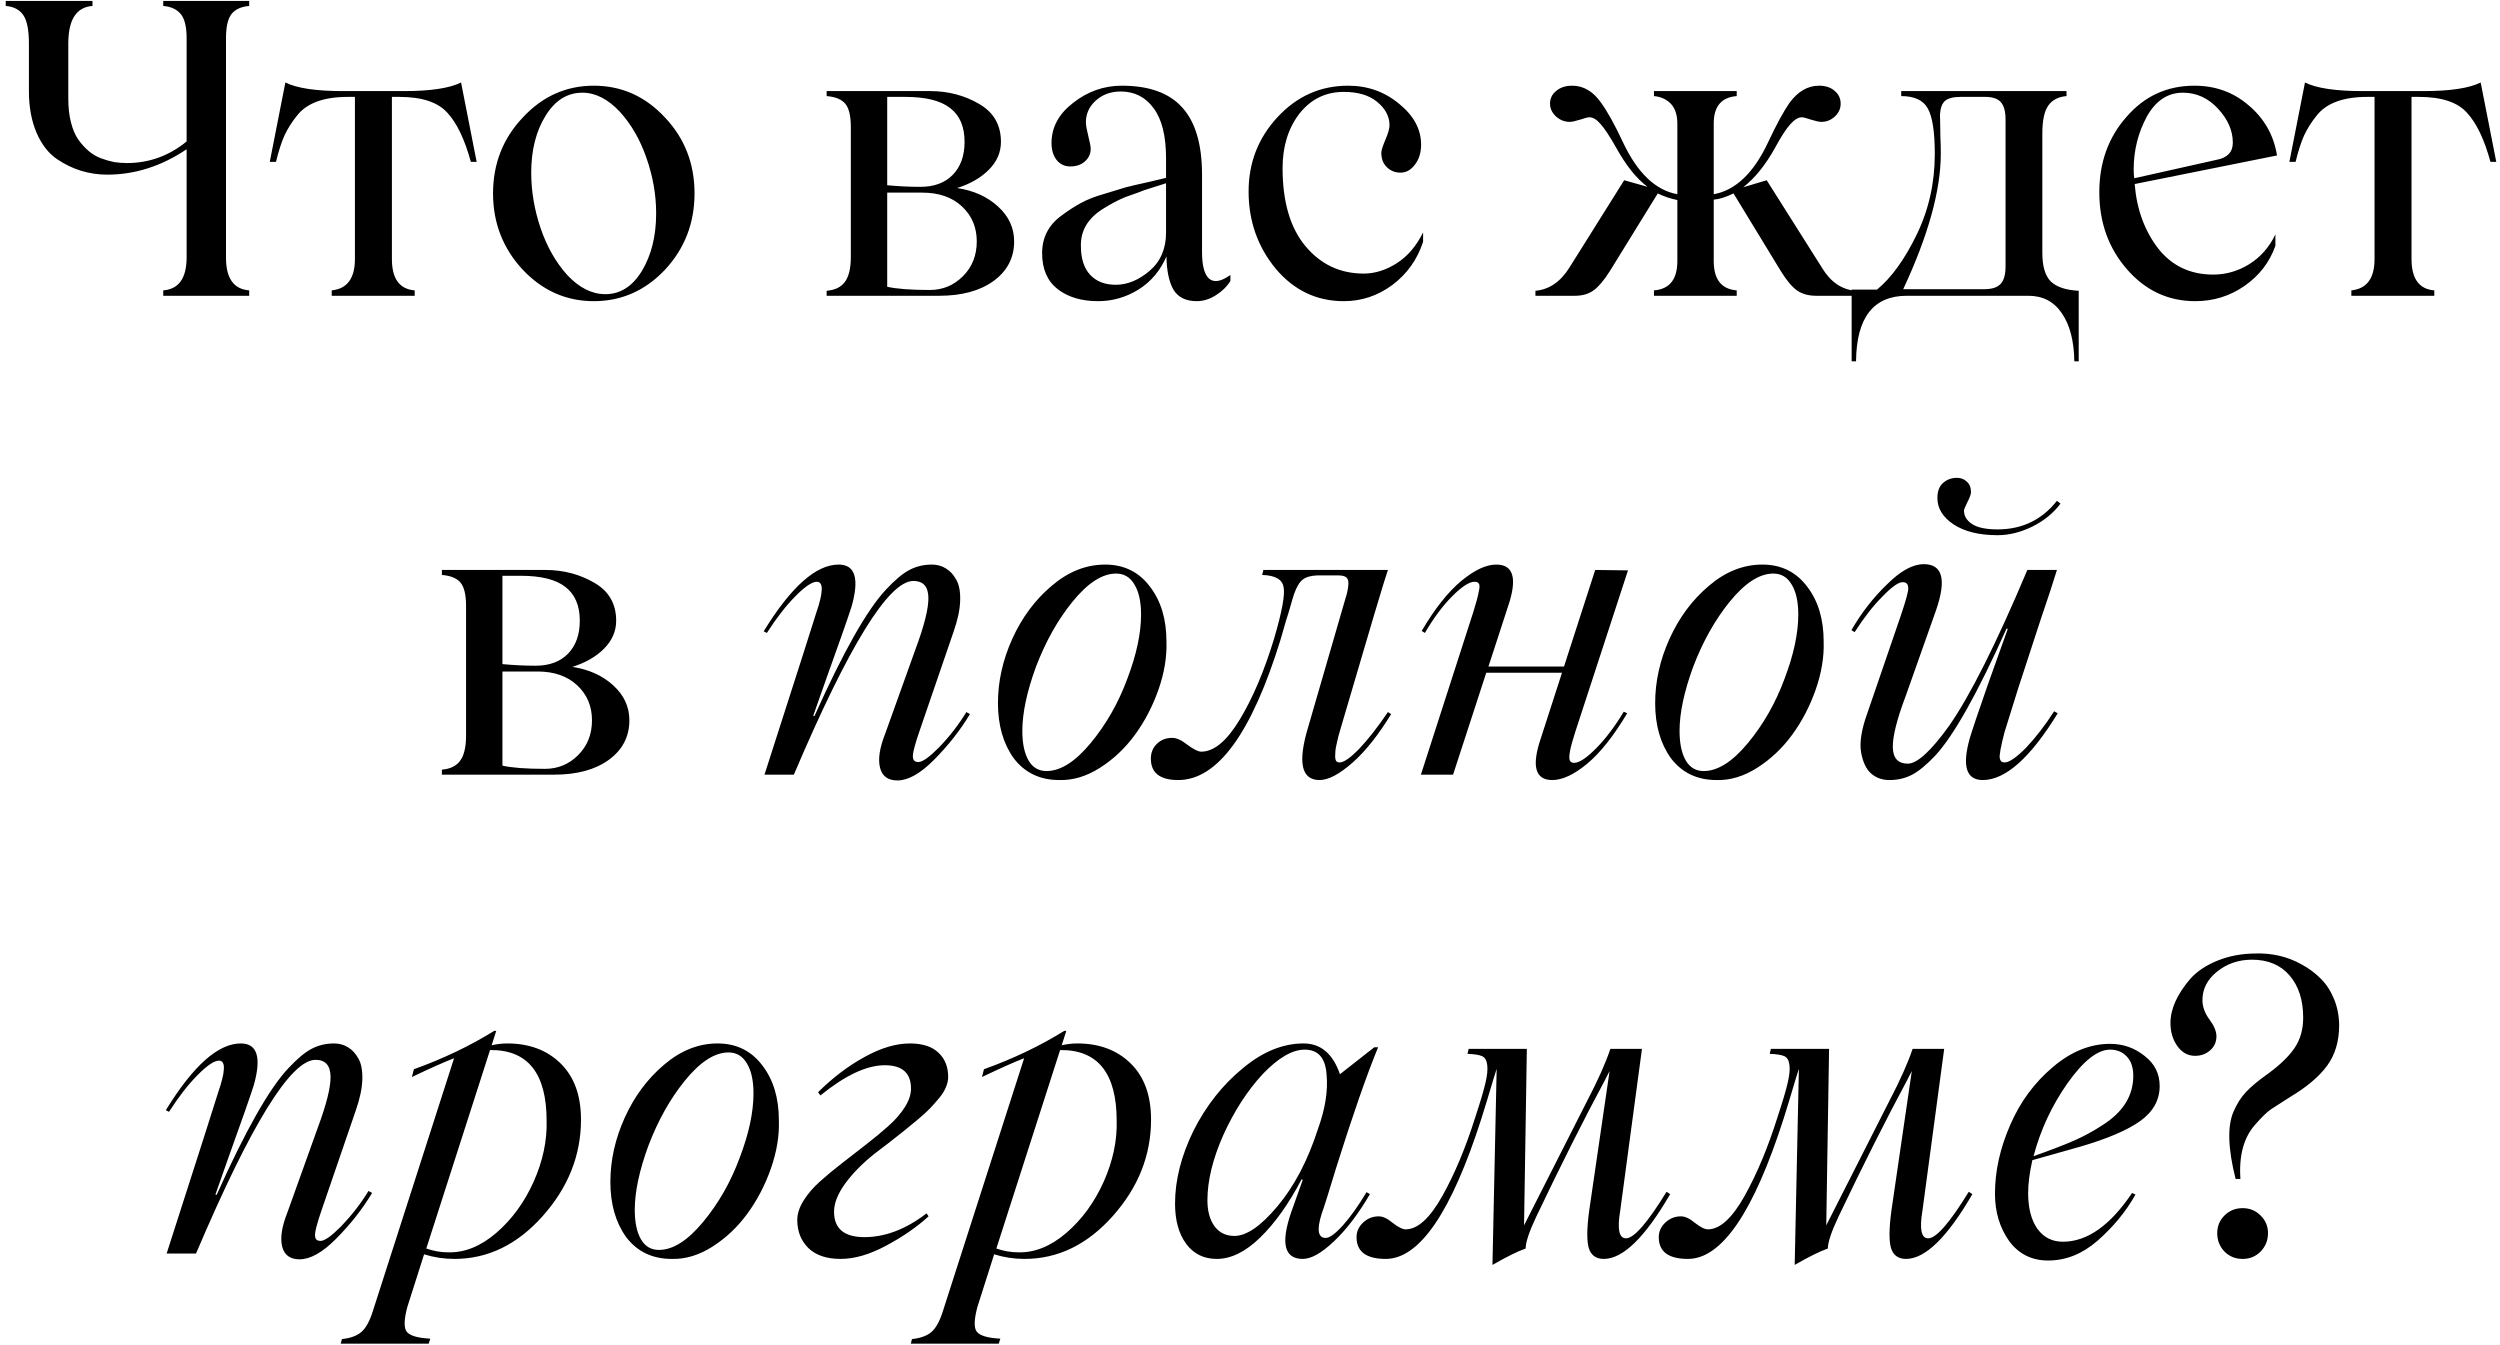 <?xml version="1.0" encoding="UTF-8"?> <svg xmlns="http://www.w3.org/2000/svg" width="355" height="191" viewBox="0 0 355 191" fill="none"><path d="M35.385 0.844C34.249 0.939 33.417 1.317 32.887 1.979C32.357 2.642 32.092 3.796 32.092 5.442V36.607C32.092 39.521 33.19 41.063 35.385 41.234V42H23.18V41.234C25.394 41.063 26.501 39.493 26.501 36.522V21.195C22.924 23.598 19.168 24.8 15.232 24.8C12.64 24.8 10.256 24.062 8.08 22.586C6.869 21.753 5.904 20.504 5.185 18.839C4.466 17.155 4.106 15.187 4.106 12.935V6.18C4.106 4.269 3.841 2.926 3.311 2.15C2.782 1.374 1.949 0.939 0.814 0.844V0.135H13.132V0.844C10.842 1.014 9.698 2.793 9.698 6.18V14.042C9.698 15.253 9.821 16.351 10.067 17.335C10.313 18.319 10.653 19.133 11.088 19.776C11.543 20.419 12.034 20.968 12.564 21.422C13.094 21.876 13.681 22.226 14.324 22.472C14.986 22.718 15.611 22.898 16.197 23.012C16.784 23.106 17.39 23.154 18.014 23.154C21.174 23.154 24.003 22.132 26.501 20.088V5.442C26.501 3.815 26.226 2.67 25.677 2.008C25.129 1.327 24.296 0.939 23.18 0.844V0.135H35.385V0.844ZM65.471 11.715L67.685 22.983H66.862C65.991 19.804 64.884 17.486 63.541 16.029C62.197 14.515 59.917 13.759 56.7 13.759H55.65V36.778C55.65 39.578 56.729 41.063 58.886 41.234V42H47.107V41.234C49.302 41.007 50.399 39.521 50.399 36.778V13.759H49.377C45.953 13.759 43.55 14.648 42.168 16.427C41.449 17.316 40.862 18.243 40.408 19.208C39.973 20.173 39.566 21.431 39.188 22.983H38.308L40.522 11.715C42.168 12.529 44.883 12.935 48.668 12.935H57.382C61.128 12.935 63.825 12.529 65.471 11.715ZM94.45 38.282C91.631 41.272 88.253 42.766 84.317 42.766C80.401 42.766 77.032 41.272 74.213 38.282C71.412 35.254 70.012 31.649 70.012 27.468C70.012 23.267 71.412 19.681 74.213 16.71C77.013 13.683 80.382 12.169 84.317 12.169C88.272 12.169 91.65 13.683 94.45 16.71C97.232 19.662 98.623 23.248 98.623 27.468C98.623 31.669 97.232 35.273 94.45 38.282ZM85.964 41.773C88.064 41.773 89.786 40.685 91.129 38.509C92.492 36.257 93.173 33.523 93.173 30.306C93.173 27.676 92.719 25.065 91.811 22.472C90.921 19.88 89.663 17.685 88.036 15.887C86.333 14.071 84.554 13.162 82.7 13.162C80.561 13.162 78.82 14.251 77.477 16.427C76.115 18.622 75.433 21.318 75.433 24.516C75.433 27.146 75.878 29.776 76.767 32.406C77.657 35.018 78.915 37.232 80.543 39.048C82.246 40.865 84.052 41.773 85.964 41.773ZM135.918 26.701C138.284 27.061 140.223 27.941 141.737 29.341C143.251 30.722 144.008 32.369 144.008 34.28C144.008 36.607 143.033 38.48 141.084 39.9C139.154 41.3 136.581 42 133.364 42H117.384V41.29C118.557 41.196 119.418 40.779 119.967 40.041C120.535 39.285 120.818 38.093 120.818 36.465V18.044C120.818 16.455 120.554 15.348 120.024 14.724C119.494 14.099 118.614 13.74 117.384 13.645V12.935H132.087C134.679 12.935 137.025 13.56 139.126 14.809C141.131 16.001 142.134 17.779 142.134 20.145C142.134 21.621 141.567 22.936 140.431 24.09C139.315 25.225 137.811 26.096 135.918 26.701ZM128.539 13.759H125.984V26.304C127.574 26.455 129.144 26.531 130.696 26.531C132.645 26.531 134.178 25.963 135.294 24.828C136.41 23.674 136.969 22.113 136.969 20.145C136.969 17.988 136.287 16.389 134.925 15.348C133.581 14.288 131.453 13.759 128.539 13.759ZM132.03 41.177C133.865 41.177 135.436 40.524 136.742 39.218C138.047 37.913 138.7 36.267 138.7 34.28C138.7 32.274 138 30.618 136.6 29.313C135.199 28.007 133.326 27.354 130.98 27.354H125.984V40.723C127.347 41.026 129.362 41.177 132.03 41.177ZM155.929 42.766C153.582 42.766 151.671 42.199 150.195 41.063C148.719 39.909 147.981 38.206 147.981 35.954C147.981 33.759 148.871 32 150.649 30.675C151.69 29.899 152.636 29.284 153.488 28.83C154.339 28.357 155.389 27.941 156.638 27.581L159.902 26.588C160.546 26.418 161.605 26.172 163.081 25.85L165.579 25.254V22.472C165.579 19.312 164.992 16.947 163.819 15.376C162.665 13.787 161.104 12.992 159.136 12.992C157.736 12.992 156.563 13.418 155.616 14.27C154.67 15.121 154.197 16.152 154.197 17.363C154.197 17.761 154.311 18.413 154.538 19.322C154.765 20.211 154.878 20.817 154.878 21.138C154.878 21.838 154.604 22.434 154.055 22.926C153.507 23.399 152.816 23.636 151.983 23.636C151.17 23.636 150.517 23.324 150.025 22.699C149.552 22.075 149.315 21.28 149.315 20.315C149.315 18.082 150.337 16.181 152.381 14.61C154.443 12.983 156.752 12.169 159.306 12.169C163.166 12.169 166.024 13.2 167.878 15.263C169.751 17.325 170.688 20.504 170.688 24.8V35.784C170.688 37.733 171.029 39.001 171.71 39.587C172.41 40.155 173.413 39.975 174.718 39.048V39.9C174.208 40.713 173.507 41.395 172.618 41.943C171.748 42.492 170.858 42.766 169.95 42.766C168.417 42.766 167.32 42.236 166.658 41.177C166.014 40.098 165.674 38.509 165.636 36.408C164.765 38.433 163.441 40.004 161.662 41.12C159.883 42.218 157.972 42.766 155.929 42.766ZM158.426 40.439C160.092 40.439 161.7 39.777 163.252 38.452C164.803 37.127 165.579 35.311 165.579 33.002V26.02L163.621 26.645C162.845 26.872 162.164 27.108 161.577 27.354L159.817 27.979C158.833 28.376 157.755 28.944 156.581 29.682C154.462 31.025 153.431 32.785 153.488 34.961C153.488 36.702 153.923 38.055 154.793 39.02C155.683 39.966 156.894 40.439 158.426 40.439ZM190.812 42.766C186.971 42.766 183.754 41.234 181.161 38.168C178.588 35.046 177.301 31.385 177.301 27.184C177.301 23.116 178.664 19.605 181.389 16.654C184.151 13.664 187.5 12.169 191.436 12.169C194.237 12.169 196.678 13.049 198.759 14.809C200.784 16.474 201.796 18.385 201.796 20.542C201.796 21.677 201.503 22.624 200.916 23.381C200.349 24.137 199.667 24.516 198.873 24.516C198.116 24.516 197.472 24.26 196.943 23.75C196.413 23.239 196.148 22.557 196.148 21.706C196.148 21.365 196.347 20.731 196.744 19.804C197.141 18.877 197.331 18.177 197.312 17.704C197.274 16.455 196.678 15.367 195.523 14.44C194.388 13.513 192.818 13.049 190.812 13.049C188.238 13.049 186.138 14.08 184.511 16.143C182.921 18.224 182.126 20.798 182.126 23.863C182.126 28.631 183.196 32.312 185.334 34.904C187.51 37.534 190.282 38.849 193.65 38.849C195.221 38.849 196.772 38.367 198.305 37.402C199.857 36.418 201.115 34.952 202.08 33.002V34.337C201.247 36.872 199.79 38.916 197.709 40.467C195.646 42 193.347 42.766 190.812 42.766ZM258.705 37.998C259.916 40.023 261.505 41.12 263.473 41.29V42H257.882C256.803 42 255.895 41.745 255.157 41.234C254.438 40.704 253.681 39.796 252.886 38.509L246.159 27.468C245.062 27.997 244.125 28.291 243.349 28.348V37.061C243.349 39.673 244.437 41.063 246.613 41.234V42H234.863V41.234C237.077 41.063 238.184 39.673 238.184 37.061V28.404C237.275 28.234 236.348 27.922 235.402 27.468L228.59 38.509C227.776 39.796 227.01 40.704 226.291 41.234C225.572 41.745 224.692 42 223.651 42H218.031V41.29C219.98 41.12 221.589 40.023 222.857 37.998L230.634 25.594L233.954 26.531C232.403 25.377 230.927 23.541 229.527 21.025C228.599 19.378 227.852 18.243 227.284 17.619C226.736 16.975 226.206 16.654 225.695 16.654C225.468 16.654 225.023 16.767 224.361 16.994C223.699 17.202 223.216 17.306 222.913 17.306C222.175 17.306 221.523 17.051 220.955 16.54C220.387 16.01 220.103 15.405 220.103 14.724C220.103 13.986 220.397 13.38 220.983 12.907C221.57 12.415 222.327 12.169 223.254 12.169C224.862 12.169 226.234 12.983 227.37 14.61C228.259 15.84 229.29 17.704 230.463 20.202C232.507 24.554 235.08 27.014 238.184 27.581V17.59C238.184 16.341 237.881 15.395 237.275 14.752C236.67 14.109 235.866 13.74 234.863 13.645V12.935H246.613V13.645C244.437 13.815 243.349 15.111 243.349 17.534V27.581C246.472 27.014 249.054 24.535 251.098 20.145C252.252 17.685 253.255 15.84 254.107 14.61C255.299 12.983 256.699 12.169 258.307 12.169C259.235 12.169 259.973 12.415 260.521 12.907C261.089 13.38 261.373 13.986 261.373 14.724C261.373 15.424 261.098 16.029 260.55 16.54C260.001 17.051 259.367 17.306 258.648 17.306C258.326 17.306 257.834 17.202 257.172 16.994C256.51 16.767 256.075 16.654 255.866 16.654C255.356 16.654 254.807 16.985 254.22 17.647C253.634 18.29 252.905 19.416 252.035 21.025C250.729 23.39 249.234 25.244 247.55 26.588L250.871 25.594L258.705 37.998ZM262.934 51.31V41.12H266.539C268.582 39.436 270.455 36.844 272.158 33.343C273.88 29.805 274.741 25.982 274.741 21.876C274.741 18.735 274.41 16.578 273.748 15.405C273.105 14.232 271.846 13.645 269.973 13.645V12.935H293.446V13.645C292.292 13.74 291.431 14.184 290.863 14.979C290.295 15.774 290.012 17.108 290.012 18.981V35.898C290.012 37.828 290.418 39.19 291.232 39.985C292.046 40.761 293.361 41.196 295.177 41.29V51.31H294.553C294.515 48.434 293.929 46.163 292.793 44.498C291.677 42.833 290.087 42 288.025 42H270.768C266.018 42 263.615 45.103 263.558 51.31H262.934ZM270.257 41.063H281.809C282.831 41.063 283.578 40.827 284.051 40.354C284.543 39.862 284.789 39.02 284.789 37.828V16.994C284.789 15.821 284.562 14.989 284.108 14.496C283.673 14.005 282.944 13.759 281.922 13.759H278.403C277.362 13.759 276.624 13.948 276.189 14.326C275.773 14.705 275.536 15.348 275.479 16.256C275.479 16.54 275.489 17.004 275.508 17.647C275.527 18.29 275.536 18.924 275.536 19.549C275.574 20.135 275.593 20.892 275.593 21.819C275.593 27.023 273.814 33.438 270.257 41.063ZM314.279 38.991C316.096 38.991 317.799 38.499 319.388 37.515C320.997 36.513 322.236 35.103 323.107 33.286V34.904C322.274 37.251 320.808 39.152 318.707 40.609C316.626 42.047 314.298 42.766 311.725 42.766C307.884 42.766 304.648 41.253 302.018 38.225C299.406 35.216 298.101 31.574 298.101 27.297C298.101 23.078 299.388 19.511 301.961 16.597C304.515 13.645 307.732 12.169 311.611 12.169C314.601 12.169 317.174 13.106 319.332 14.979C321.546 16.852 322.88 19.218 323.334 22.075L303.125 26.134C303.409 29.71 304.525 32.766 306.474 35.301C308.423 37.761 311.025 38.991 314.279 38.991ZM309.965 13.162C307.827 13.162 306.124 14.288 304.856 16.54C303.607 18.868 302.983 21.365 302.983 24.033C302.983 24.601 303.011 25.027 303.068 25.311L314.734 22.699C316.285 22.416 317.061 21.602 317.061 20.258C317.061 18.555 316.361 16.947 314.961 15.433C313.56 13.919 311.895 13.162 309.965 13.162ZM352.256 11.715L354.47 22.983H353.647C352.777 19.804 351.67 17.486 350.326 16.029C348.983 14.515 346.703 13.759 343.486 13.759H342.436V36.778C342.436 39.578 343.514 41.063 345.671 41.234V42H333.892V41.234C336.087 41.007 337.185 39.521 337.185 36.778V13.759H336.163C332.738 13.759 330.335 14.648 328.954 16.427C328.235 17.316 327.648 18.243 327.194 19.208C326.759 20.173 326.352 21.431 325.973 22.983H325.093L327.307 11.715C328.954 12.529 331.669 12.935 335.453 12.935H344.167C347.914 12.935 350.61 12.529 352.256 11.715ZM81.28 94.701C83.646 95.061 85.585 95.941 87.099 97.341C88.613 98.722 89.37 100.369 89.37 102.28C89.37 104.607 88.395 106.48 86.446 107.9C84.516 109.3 81.943 110 78.726 110H62.746V109.29C63.919 109.196 64.78 108.78 65.329 108.042C65.897 107.285 66.18 106.093 66.18 104.465V86.044C66.18 84.455 65.916 83.348 65.386 82.724C64.856 82.099 63.976 81.74 62.746 81.645V80.935H77.449C80.041 80.935 82.387 81.56 84.488 82.809C86.493 84.001 87.496 85.779 87.496 88.145C87.496 89.621 86.929 90.936 85.793 92.09C84.677 93.225 83.173 94.096 81.28 94.701ZM73.901 81.759H71.346V94.304C72.936 94.455 74.506 94.531 76.058 94.531C78.007 94.531 79.54 93.963 80.656 92.828C81.772 91.674 82.331 90.113 82.331 88.145C82.331 85.988 81.649 84.389 80.287 83.348C78.944 82.288 76.815 81.759 73.901 81.759ZM77.392 109.177C79.227 109.177 80.798 108.524 82.103 107.218C83.409 105.913 84.062 104.267 84.062 102.28C84.062 100.274 83.362 98.618 81.962 97.313C80.561 96.007 78.688 95.354 76.342 95.354H71.346V108.723C72.709 109.026 74.724 109.177 77.392 109.177ZM127.432 110.823C126.088 110.823 125.265 110.218 124.962 109.007C124.66 107.796 124.906 106.187 125.7 104.181L130.015 92.147C131.264 88.798 131.869 86.357 131.831 84.824C131.793 83.272 131.084 82.496 129.702 82.496C126.183 82.496 120.525 91.664 112.729 110H108.557C113.363 95.051 115.823 87.359 115.937 86.924C116.164 86.281 116.334 85.713 116.447 85.221C116.58 84.729 116.656 84.285 116.674 83.887C116.712 83.471 116.674 83.159 116.561 82.951C116.447 82.724 116.258 82.61 115.993 82.61C115.312 82.61 114.29 83.301 112.928 84.682C111.584 86.044 110.241 87.776 108.897 89.876L108.443 89.649C112.322 83.329 115.87 80.169 119.087 80.169C121.433 80.169 122.048 82.147 120.932 86.101C120.421 87.71 119.238 91.087 117.384 96.234L115.482 101.627L115.653 101.684C119.74 92.563 123.127 86.574 125.814 83.717C127.082 82.355 128.189 81.427 129.135 80.935C130.1 80.424 131.169 80.169 132.342 80.169C133.061 80.169 133.714 80.349 134.301 80.708C134.887 81.049 135.379 81.579 135.776 82.298C136.193 82.998 136.382 83.991 136.344 85.278C136.306 86.565 135.994 88.041 135.407 89.706L130.696 103.443C129.882 105.752 129.532 107.143 129.646 107.616C129.702 108.013 129.958 108.212 130.412 108.212C130.98 108.212 131.945 107.531 133.307 106.168C134.821 104.598 136.127 102.914 137.224 101.116L137.735 101.4C136.335 103.727 134.613 105.913 132.569 107.956C130.658 109.868 128.946 110.823 127.432 110.823ZM150.422 110.766C147.679 110.766 145.521 109.735 143.951 107.673C142.456 105.591 141.709 102.98 141.709 99.839C141.709 96.754 142.39 93.708 143.752 90.699C145.115 87.691 146.969 85.193 149.315 83.206C151.681 81.181 154.216 80.169 156.922 80.169C159.609 80.169 161.738 81.219 163.308 83.32C164.86 85.344 165.636 87.937 165.636 91.097C165.711 93.273 165.333 95.553 164.5 97.937C163.668 100.302 162.551 102.441 161.151 104.352C159.77 106.244 158.114 107.805 156.184 109.035C154.273 110.246 152.352 110.823 150.422 110.766ZM148.606 109.489C150.593 109.489 152.683 108.165 154.878 105.515C157.073 102.866 158.805 99.829 160.073 96.404C161.378 92.979 162.031 89.933 162.031 87.265C162.031 85.448 161.719 84.029 161.094 83.007C160.489 81.967 159.618 81.446 158.483 81.446C156.515 81.446 154.443 82.79 152.267 85.477C150.186 88.05 148.464 91.125 147.101 94.701C145.815 98.221 145.171 101.248 145.171 103.784C145.171 105.563 145.465 106.963 146.051 107.985C146.638 108.988 147.489 109.489 148.606 109.489ZM163.422 107.729C163.422 106.878 163.706 106.178 164.273 105.629C164.841 105.061 165.57 104.777 166.459 104.777C167.064 104.777 167.774 105.099 168.588 105.742C169.477 106.405 170.139 106.736 170.574 106.736C172.391 106.736 174.217 105.213 176.052 102.166C177.907 99.101 179.534 95.26 180.934 90.643C182.051 86.839 182.495 84.417 182.268 83.376C182.098 82.279 181.086 81.702 179.231 81.645L179.402 80.935H197.085C196.687 82.014 194.454 89.498 190.386 103.387C190.254 103.879 190.14 104.276 190.045 104.579C189.97 104.882 189.885 105.251 189.79 105.686C189.695 106.102 189.639 106.443 189.62 106.708C189.601 106.972 189.591 107.237 189.591 107.502C189.61 107.767 189.667 107.966 189.762 108.098C189.875 108.212 190.027 108.269 190.216 108.269C190.821 108.269 191.748 107.625 192.997 106.339C194.246 105.033 195.609 103.292 197.085 101.116L197.539 101.4C195.76 104.333 193.934 106.632 192.061 108.297C190.187 109.943 188.626 110.766 187.377 110.766C184.785 110.766 184.246 108.259 185.76 103.245L191.266 84.256C191.512 83.234 191.54 82.553 191.351 82.213C191.181 81.872 190.727 81.702 189.989 81.702H187.094C186.147 81.74 185.447 81.938 184.993 82.298C184.539 82.638 184.132 83.31 183.773 84.313C183.64 84.692 183.47 85.259 183.262 86.016C183.054 86.754 182.836 87.464 182.609 88.145L181.843 90.813C177.737 104.115 172.892 110.766 167.31 110.766C164.718 110.766 163.422 109.754 163.422 107.729ZM223.509 108.325C224.247 108.325 225.298 107.635 226.66 106.253C228.022 104.872 229.328 103.141 230.577 101.059L231.059 101.286C229.129 104.522 227.228 106.916 225.354 108.467C223.5 110 221.854 110.766 220.416 110.766C217.994 110.766 217.454 108.789 218.798 104.834L221.806 95.525H211.049L206.337 110H201.768L209.204 86.924C209.602 85.675 209.866 84.682 209.999 83.944C210.112 83.452 210.122 83.112 210.027 82.922C209.933 82.714 209.715 82.61 209.375 82.61C208.637 82.61 207.577 83.301 206.196 84.682C204.833 86.063 203.546 87.795 202.335 89.876L201.881 89.592C203.755 86.413 205.628 84.048 207.501 82.496C209.375 80.945 211.03 80.169 212.468 80.169C214.928 80.169 215.486 82.147 214.143 86.101L211.361 94.645H222.09L226.518 80.935L231.173 80.992L223.68 103.954C222.904 106.339 222.667 107.71 222.97 108.07C223.084 108.24 223.263 108.325 223.509 108.325ZM243.747 110.766C241.003 110.766 238.846 109.735 237.275 107.673C235.78 105.591 235.033 102.98 235.033 99.839C235.033 96.754 235.714 93.708 237.077 90.699C238.439 87.691 240.293 85.193 242.64 83.206C245.005 81.181 247.541 80.169 250.247 80.169C252.933 80.169 255.062 81.219 256.633 83.32C258.184 85.344 258.96 87.937 258.96 91.097C259.036 93.273 258.657 95.553 257.825 97.937C256.992 100.302 255.876 102.441 254.476 104.352C253.094 106.244 251.439 107.805 249.509 109.035C247.597 110.246 245.677 110.823 243.747 110.766ZM241.93 109.489C243.917 109.489 246.008 108.165 248.203 105.515C250.398 102.866 252.129 99.829 253.397 96.404C254.703 92.979 255.356 89.933 255.356 87.265C255.356 85.448 255.043 84.029 254.419 83.007C253.813 81.967 252.943 81.446 251.808 81.446C249.84 81.446 247.768 82.79 245.592 85.477C243.51 88.05 241.788 91.125 240.426 94.701C239.139 98.221 238.496 101.248 238.496 103.784C238.496 105.563 238.789 106.963 239.376 107.985C239.962 108.988 240.814 109.489 241.93 109.489ZM292.595 71.512C291.592 72.856 290.258 73.944 288.592 74.776C286.927 75.59 285.281 75.997 283.654 75.997C281.042 75.997 278.961 75.486 277.409 74.464C275.877 73.442 275.11 72.193 275.11 70.717C275.11 69.771 275.375 69.062 275.905 68.589C276.454 68.097 277.116 67.851 277.892 67.851C278.441 67.851 278.904 68.031 279.283 68.39C279.68 68.731 279.879 69.232 279.879 69.894C279.879 70.178 279.708 70.651 279.368 71.314C279.046 71.957 278.885 72.354 278.885 72.506C278.885 73.263 279.264 73.896 280.021 74.407C280.796 74.918 282.008 75.174 283.654 75.174C287.135 75.174 289.945 73.821 292.084 71.115L292.595 71.512ZM273.18 80.112C275.867 80.112 276.435 82.326 274.883 86.754L270.626 98.789C269.358 102.138 268.743 104.588 268.781 106.14C268.819 107.673 269.528 108.439 270.91 108.439C272.234 108.439 274.174 106.67 276.728 103.131C279.737 98.836 283.455 91.437 287.883 80.935H292.084C291.592 82.563 290.816 84.928 289.756 88.031L286.549 97.852L284.647 103.954C284.117 105.979 283.89 107.218 283.966 107.673C284.042 108.07 284.269 108.269 284.647 108.269C285.291 108.269 286.293 107.587 287.656 106.225C289.056 104.749 290.4 103.008 291.686 101.002L292.197 101.286C288.318 107.606 284.77 110.766 281.553 110.766C279.207 110.766 278.592 108.789 279.708 104.834C280.049 103.68 280.919 101.097 282.32 97.086L285.101 89.308L284.931 89.252C280.825 98.41 277.457 104.418 274.827 107.275C273.559 108.619 272.442 109.536 271.477 110.028C270.531 110.52 269.472 110.766 268.298 110.766C267.277 110.766 266.406 110.454 265.687 109.83C264.987 109.205 264.514 108.193 264.268 106.793C264.041 105.374 264.344 103.519 265.176 101.23L269.888 87.492C270.664 85.202 271.023 83.868 270.966 83.49C270.966 82.941 270.701 82.667 270.172 82.667C269.566 82.667 268.592 83.367 267.248 84.767C265.98 86.035 264.684 87.7 263.36 89.763L262.906 89.479C264.306 87.038 265.99 84.871 267.958 82.979C269.869 81.068 271.61 80.112 273.18 80.112ZM42.537 178.823C41.194 178.823 40.371 178.218 40.068 177.007C39.765 175.796 40.011 174.187 40.806 172.181L45.12 160.147C46.369 156.798 46.974 154.357 46.937 152.824C46.899 151.272 46.189 150.497 44.808 150.497C41.288 150.497 35.63 159.664 27.835 178H23.662C28.468 163.051 30.928 155.36 31.042 154.924C31.269 154.281 31.439 153.713 31.553 153.221C31.685 152.729 31.761 152.285 31.78 151.887C31.818 151.471 31.78 151.159 31.666 150.951C31.553 150.724 31.364 150.61 31.099 150.61C30.418 150.61 29.396 151.301 28.033 152.682C26.69 154.044 25.346 155.776 24.003 157.876L23.549 157.649C27.428 151.329 30.976 148.169 34.192 148.169C36.539 148.169 37.154 150.146 36.037 154.101C35.526 155.71 34.344 159.087 32.489 164.234L30.588 169.627L30.758 169.684C34.845 160.563 38.232 154.574 40.919 151.717C42.187 150.355 43.294 149.427 44.24 148.935C45.205 148.425 46.274 148.169 47.447 148.169C48.166 148.169 48.819 148.349 49.406 148.708C49.992 149.049 50.484 149.579 50.882 150.298C51.298 150.998 51.487 151.991 51.45 153.278C51.412 154.565 51.099 156.041 50.513 157.706L45.801 171.443C44.988 173.752 44.638 175.143 44.751 175.616C44.808 176.013 45.063 176.212 45.517 176.212C46.085 176.212 47.05 175.531 48.413 174.168C49.926 172.598 51.232 170.914 52.329 169.116L52.84 169.4C51.44 171.727 49.718 173.913 47.675 175.956C45.763 177.868 44.051 178.823 42.537 178.823ZM72.028 148.169C75.15 148.169 77.676 149.115 79.606 151.007C81.536 152.9 82.501 155.558 82.501 158.983C82.501 164.035 80.694 168.596 77.08 172.664C73.466 176.732 69.284 178.766 64.534 178.766C63.058 178.766 61.62 178.549 60.22 178.114L57.836 185.607C57.363 187.385 57.334 188.549 57.751 189.098C58.186 189.666 59.302 189.997 61.1 190.091L60.873 190.801H48.384L48.554 190.148C49.803 190.016 50.74 189.666 51.364 189.098C51.989 188.53 52.519 187.546 52.954 186.146L64.478 150.269C63.096 150.799 61.1 151.689 58.489 152.937L58.772 151.831C62.935 150.336 66.739 148.519 70.183 146.381H70.466L69.814 148.425C70.589 148.254 71.327 148.169 72.028 148.169ZM63.598 177.83C65.944 177.905 68.234 176.988 70.466 175.077C72.699 173.146 74.468 170.724 75.774 167.81C77.08 164.877 77.695 161.992 77.619 159.153C77.619 152.398 74.942 149.049 69.587 149.106L60.532 177.29C61.573 177.65 62.595 177.83 63.598 177.83ZM95.387 178.766C92.643 178.766 90.486 177.735 88.916 175.673C87.421 173.591 86.673 170.98 86.673 167.839C86.673 164.754 87.355 161.708 88.717 158.699C90.079 155.691 91.934 153.193 94.28 151.206C96.645 149.181 99.181 148.169 101.887 148.169C104.574 148.169 106.702 149.219 108.273 151.32C109.825 153.344 110.6 155.937 110.6 159.097C110.676 161.273 110.298 163.553 109.465 165.937C108.633 168.302 107.516 170.441 106.116 172.352C104.735 174.244 103.079 175.805 101.149 177.035C99.238 178.246 97.317 178.823 95.387 178.766ZM93.57 177.489C95.557 177.489 97.648 176.165 99.843 173.515C102.038 170.866 103.77 167.829 105.037 164.404C106.343 160.979 106.996 157.933 106.996 155.265C106.996 153.448 106.684 152.029 106.059 151.007C105.454 149.967 104.583 149.446 103.448 149.446C101.48 149.446 99.408 150.79 97.232 153.477C95.15 156.05 93.428 159.125 92.066 162.701C90.779 166.221 90.136 169.248 90.136 171.784C90.136 173.563 90.429 174.963 91.016 175.985C91.603 176.988 92.454 177.489 93.57 177.489ZM131.86 172.721C130.175 174.253 128.16 175.644 125.814 176.893C123.486 178.142 121.339 178.766 119.371 178.766C117.384 178.766 115.861 178.255 114.801 177.234C113.742 176.193 113.212 174.859 113.212 173.232C113.212 172.361 113.505 171.453 114.092 170.507C114.678 169.561 115.445 168.662 116.391 167.81C117.356 166.94 118.415 166.06 119.57 165.171C120.724 164.262 121.869 163.373 123.004 162.503C124.158 161.613 125.208 160.743 126.155 159.891C127.12 159.04 127.895 158.151 128.482 157.223C129.069 156.296 129.362 155.416 129.362 154.584C129.362 152.37 128.122 151.263 125.644 151.263C123.07 151.263 120.024 152.692 116.504 155.549L116.164 155.095C118.245 153.032 120.44 151.367 122.749 150.099C125.076 148.812 127.224 148.169 129.192 148.169C130.989 148.169 132.342 148.604 133.25 149.475C134.178 150.326 134.641 151.48 134.641 152.937C134.641 153.392 134.537 153.865 134.329 154.357C134.14 154.849 133.818 155.369 133.364 155.918C132.91 156.466 132.465 156.968 132.03 157.422C131.595 157.876 130.989 158.425 130.213 159.068C129.456 159.693 128.823 160.213 128.312 160.629C127.82 161.027 127.11 161.585 126.183 162.304C125.256 163.004 124.575 163.524 124.139 163.865C122.436 165.227 121.055 166.637 119.995 168.094C118.955 169.532 118.434 170.857 118.434 172.068C118.434 174.471 119.872 175.673 122.749 175.673C125.7 175.673 128.643 174.547 131.576 172.295L131.86 172.721ZM152.977 148.169C156.099 148.169 158.625 149.115 160.555 151.007C162.485 152.9 163.45 155.558 163.45 158.983C163.45 164.035 161.643 168.596 158.029 172.664C154.415 176.732 150.233 178.766 145.484 178.766C144.008 178.766 142.57 178.549 141.169 178.114L138.785 185.607C138.312 187.385 138.284 188.549 138.7 189.098C139.135 189.666 140.252 189.997 142.049 190.091L141.822 190.801H129.333L129.504 190.148C130.753 190.016 131.689 189.666 132.314 189.098C132.938 188.53 133.468 187.546 133.903 186.146L145.427 150.269C144.045 150.799 142.049 151.689 139.438 152.937L139.722 151.831C143.885 150.336 147.688 148.519 151.132 146.381H151.416L150.763 148.425C151.539 148.254 152.277 148.169 152.977 148.169ZM144.547 177.83C146.893 177.905 149.183 176.988 151.416 175.077C153.649 173.146 155.418 170.724 156.723 167.81C158.029 164.877 158.644 161.992 158.568 159.153C158.568 152.398 155.891 149.049 150.536 149.106L141.482 177.29C142.522 177.65 143.544 177.83 144.547 177.83ZM188.257 175.786C188.806 175.786 189.62 175.19 190.698 173.998C191.777 172.787 192.893 171.216 194.048 169.286L194.53 169.57C192.865 172.408 191.152 174.651 189.393 176.297C187.652 177.943 186.185 178.766 184.993 178.766C182.363 178.766 181.824 176.534 183.375 172.068L184.993 167.527L184.823 167.47C183.006 170.933 181.048 173.686 178.948 175.729C176.866 177.754 174.813 178.766 172.788 178.766C170.953 178.766 169.505 178.057 168.446 176.638C167.386 175.2 166.856 173.288 166.856 170.904C166.856 167.593 167.727 164.149 169.468 160.573C171.265 157.015 173.593 154.063 176.45 151.717C179.269 149.352 182.155 148.169 185.107 148.169C187.548 148.169 189.27 149.626 190.273 152.54L195.154 148.708H195.694C194.066 152.663 192.089 158.34 189.762 165.738C188.664 169.371 187.964 171.595 187.661 172.408C186.961 174.66 187.16 175.786 188.257 175.786ZM175.286 175.502C177.008 175.502 179.042 174.102 181.389 171.302C183.792 168.444 185.712 164.783 187.15 160.317C188.191 157.441 188.598 154.849 188.371 152.54C188.201 150.213 187.169 149.049 185.277 149.049C183.498 149.049 181.502 150.213 179.288 152.54C177.131 154.868 175.277 157.734 173.725 161.14C172.211 164.546 171.454 167.65 171.454 170.45C171.454 171.964 171.785 173.184 172.448 174.111C173.129 175.039 174.075 175.502 175.286 175.502ZM236.651 169.23L237.162 169.57C233.604 175.701 230.463 178.766 227.739 178.766C226.641 178.766 225.931 178.255 225.61 177.234C225.307 176.193 225.326 174.414 225.667 171.898L228.562 152.086L227.909 153.363C224.862 159.04 221.608 165.511 218.145 172.777C217.142 174.897 216.641 176.401 216.641 177.29C215.505 177.688 213.935 178.464 211.929 179.618L212.525 151.774C212.43 152.039 212.27 152.55 212.043 153.306C211.815 154.063 211.541 154.981 211.219 156.06C210.898 157.138 210.614 158.056 210.368 158.813C206.11 172.115 201.579 178.766 196.772 178.766C194.01 178.766 192.628 177.735 192.628 175.673C192.628 174.878 192.941 174.187 193.565 173.601C194.189 173.014 194.927 172.721 195.779 172.721C196.365 172.721 197.018 173.023 197.737 173.629C198.532 174.253 199.156 174.566 199.611 174.566C201.314 174.566 203.054 172.976 204.833 169.797C206.593 166.637 208.145 162.919 209.488 158.643C210.226 156.41 210.709 154.782 210.936 153.761C211.182 152.739 211.267 151.906 211.191 151.263C211.115 150.601 210.879 150.175 210.481 149.986C210.084 149.796 209.384 149.683 208.381 149.645L208.551 148.935H216.811L216.414 173.998L225.354 156.372C226.906 153.401 228.013 150.922 228.675 148.935H233.16L230.066 171.954C229.631 174.547 229.905 175.843 230.889 175.843C232.024 175.843 233.945 173.638 236.651 169.23ZM279.567 169.23L280.077 169.57C276.52 175.701 273.379 178.766 270.654 178.766C269.557 178.766 268.847 178.255 268.525 177.234C268.223 176.193 268.242 174.414 268.582 171.898L271.477 152.086L270.824 153.363C267.778 159.04 264.523 165.511 261.061 172.777C260.058 174.897 259.556 176.401 259.556 177.29C258.421 177.688 256.85 178.464 254.845 179.618L255.441 151.774C255.346 152.039 255.185 152.55 254.958 153.306C254.731 154.063 254.457 154.981 254.135 156.06C253.813 157.138 253.53 158.056 253.284 158.813C249.026 172.115 244.494 178.766 239.688 178.766C236.925 178.766 235.544 177.735 235.544 175.673C235.544 174.878 235.856 174.187 236.481 173.601C237.105 173.014 237.843 172.721 238.695 172.721C239.281 172.721 239.934 173.023 240.653 173.629C241.448 174.253 242.072 174.566 242.526 174.566C244.229 174.566 245.97 172.976 247.749 169.797C249.509 166.637 251.06 162.919 252.404 158.643C253.142 156.41 253.624 154.782 253.851 153.761C254.097 152.739 254.182 151.906 254.107 151.263C254.031 150.601 253.794 150.175 253.397 149.986C253 149.796 252.3 149.683 251.297 149.645L251.467 148.935H259.727L259.329 173.998L268.27 156.372C269.822 153.401 270.929 150.922 271.591 148.935H276.075L272.982 171.954C272.546 174.547 272.821 175.843 273.805 175.843C274.94 175.843 276.861 173.638 279.567 169.23ZM295.433 162.815L288.592 164.745C288.195 166.543 287.996 168.094 287.996 169.4C287.996 171.538 288.432 173.232 289.302 174.48C290.191 175.71 291.402 176.325 292.935 176.325C296.379 176.325 299.653 174.017 302.756 169.4L303.238 169.627C301.895 172.03 300.088 174.225 297.817 176.212C295.679 178.066 293.351 178.993 290.835 178.993C288.526 178.993 286.691 178.085 285.328 176.269C283.966 174.357 283.285 172.106 283.285 169.513C283.285 166.259 284.023 162.966 285.499 159.636C286.899 156.419 288.914 153.704 291.544 151.49C294.118 149.314 296.814 148.226 299.634 148.226C301.469 148.226 303.096 148.794 304.516 149.929C305.954 151.026 306.673 152.455 306.673 154.215C306.673 156.202 305.755 157.857 303.919 159.182C302.084 160.487 299.255 161.698 295.433 162.815ZM299.634 149.049C297.855 149.049 295.84 150.638 293.588 153.817C291.355 156.996 289.747 160.45 288.763 164.177C291.223 163.307 293.143 162.569 294.525 161.963C295.906 161.358 297.259 160.62 298.583 159.75C301.479 157.914 302.926 155.587 302.926 152.767C302.926 151.594 302.623 150.686 302.018 150.042C301.412 149.38 300.618 149.049 299.634 149.049ZM317.458 167.413C316.361 163.08 316.266 159.882 317.175 157.819C317.648 156.722 318.234 155.804 318.934 155.066C319.634 154.309 320.694 153.429 322.113 152.427C323.835 151.159 325.084 149.938 325.86 148.765C326.655 147.573 327.052 146.154 327.052 144.508C327.052 142.01 326.409 140.014 325.122 138.519C323.835 137.024 322.056 136.276 319.786 136.276C317.894 136.276 316.247 136.835 314.847 137.951C313.447 139.067 312.747 140.42 312.747 142.01C312.747 142.956 313.078 143.874 313.74 144.763C314.402 145.652 314.734 146.447 314.734 147.147C314.734 147.961 314.431 148.633 313.825 149.163C313.239 149.673 312.529 149.929 311.697 149.929C310.694 149.929 309.861 149.475 309.199 148.566C308.537 147.639 308.205 146.542 308.205 145.274C308.205 143.287 309.142 141.196 311.015 139.001C311.98 137.923 313.286 137.052 314.932 136.39C316.597 135.728 318.404 135.397 320.353 135.397C321.432 135.359 322.52 135.463 323.618 135.709C324.715 135.955 325.775 136.362 326.796 136.929C327.818 137.478 328.727 138.15 329.521 138.945C330.316 139.72 330.95 140.685 331.423 141.84C331.896 142.975 332.142 144.214 332.161 145.558C332.161 147.847 331.593 149.768 330.458 151.32C329.323 152.871 327.582 154.347 325.235 155.747C323.797 156.656 322.87 157.252 322.454 157.536C321.924 157.895 321.186 158.614 320.24 159.693C318.613 161.509 317.912 164.083 318.14 167.413H317.458ZM314.847 175.105C314.847 174.121 315.188 173.288 315.869 172.607C316.569 171.907 317.43 171.557 318.452 171.557C319.474 171.557 320.325 171.907 321.006 172.607C321.706 173.288 322.056 174.121 322.056 175.105C322.056 176.127 321.706 176.997 321.006 177.716C320.325 178.416 319.474 178.766 318.452 178.766C317.43 178.766 316.569 178.416 315.869 177.716C315.188 176.997 314.847 176.127 314.847 175.105Z" fill="black"></path></svg> 